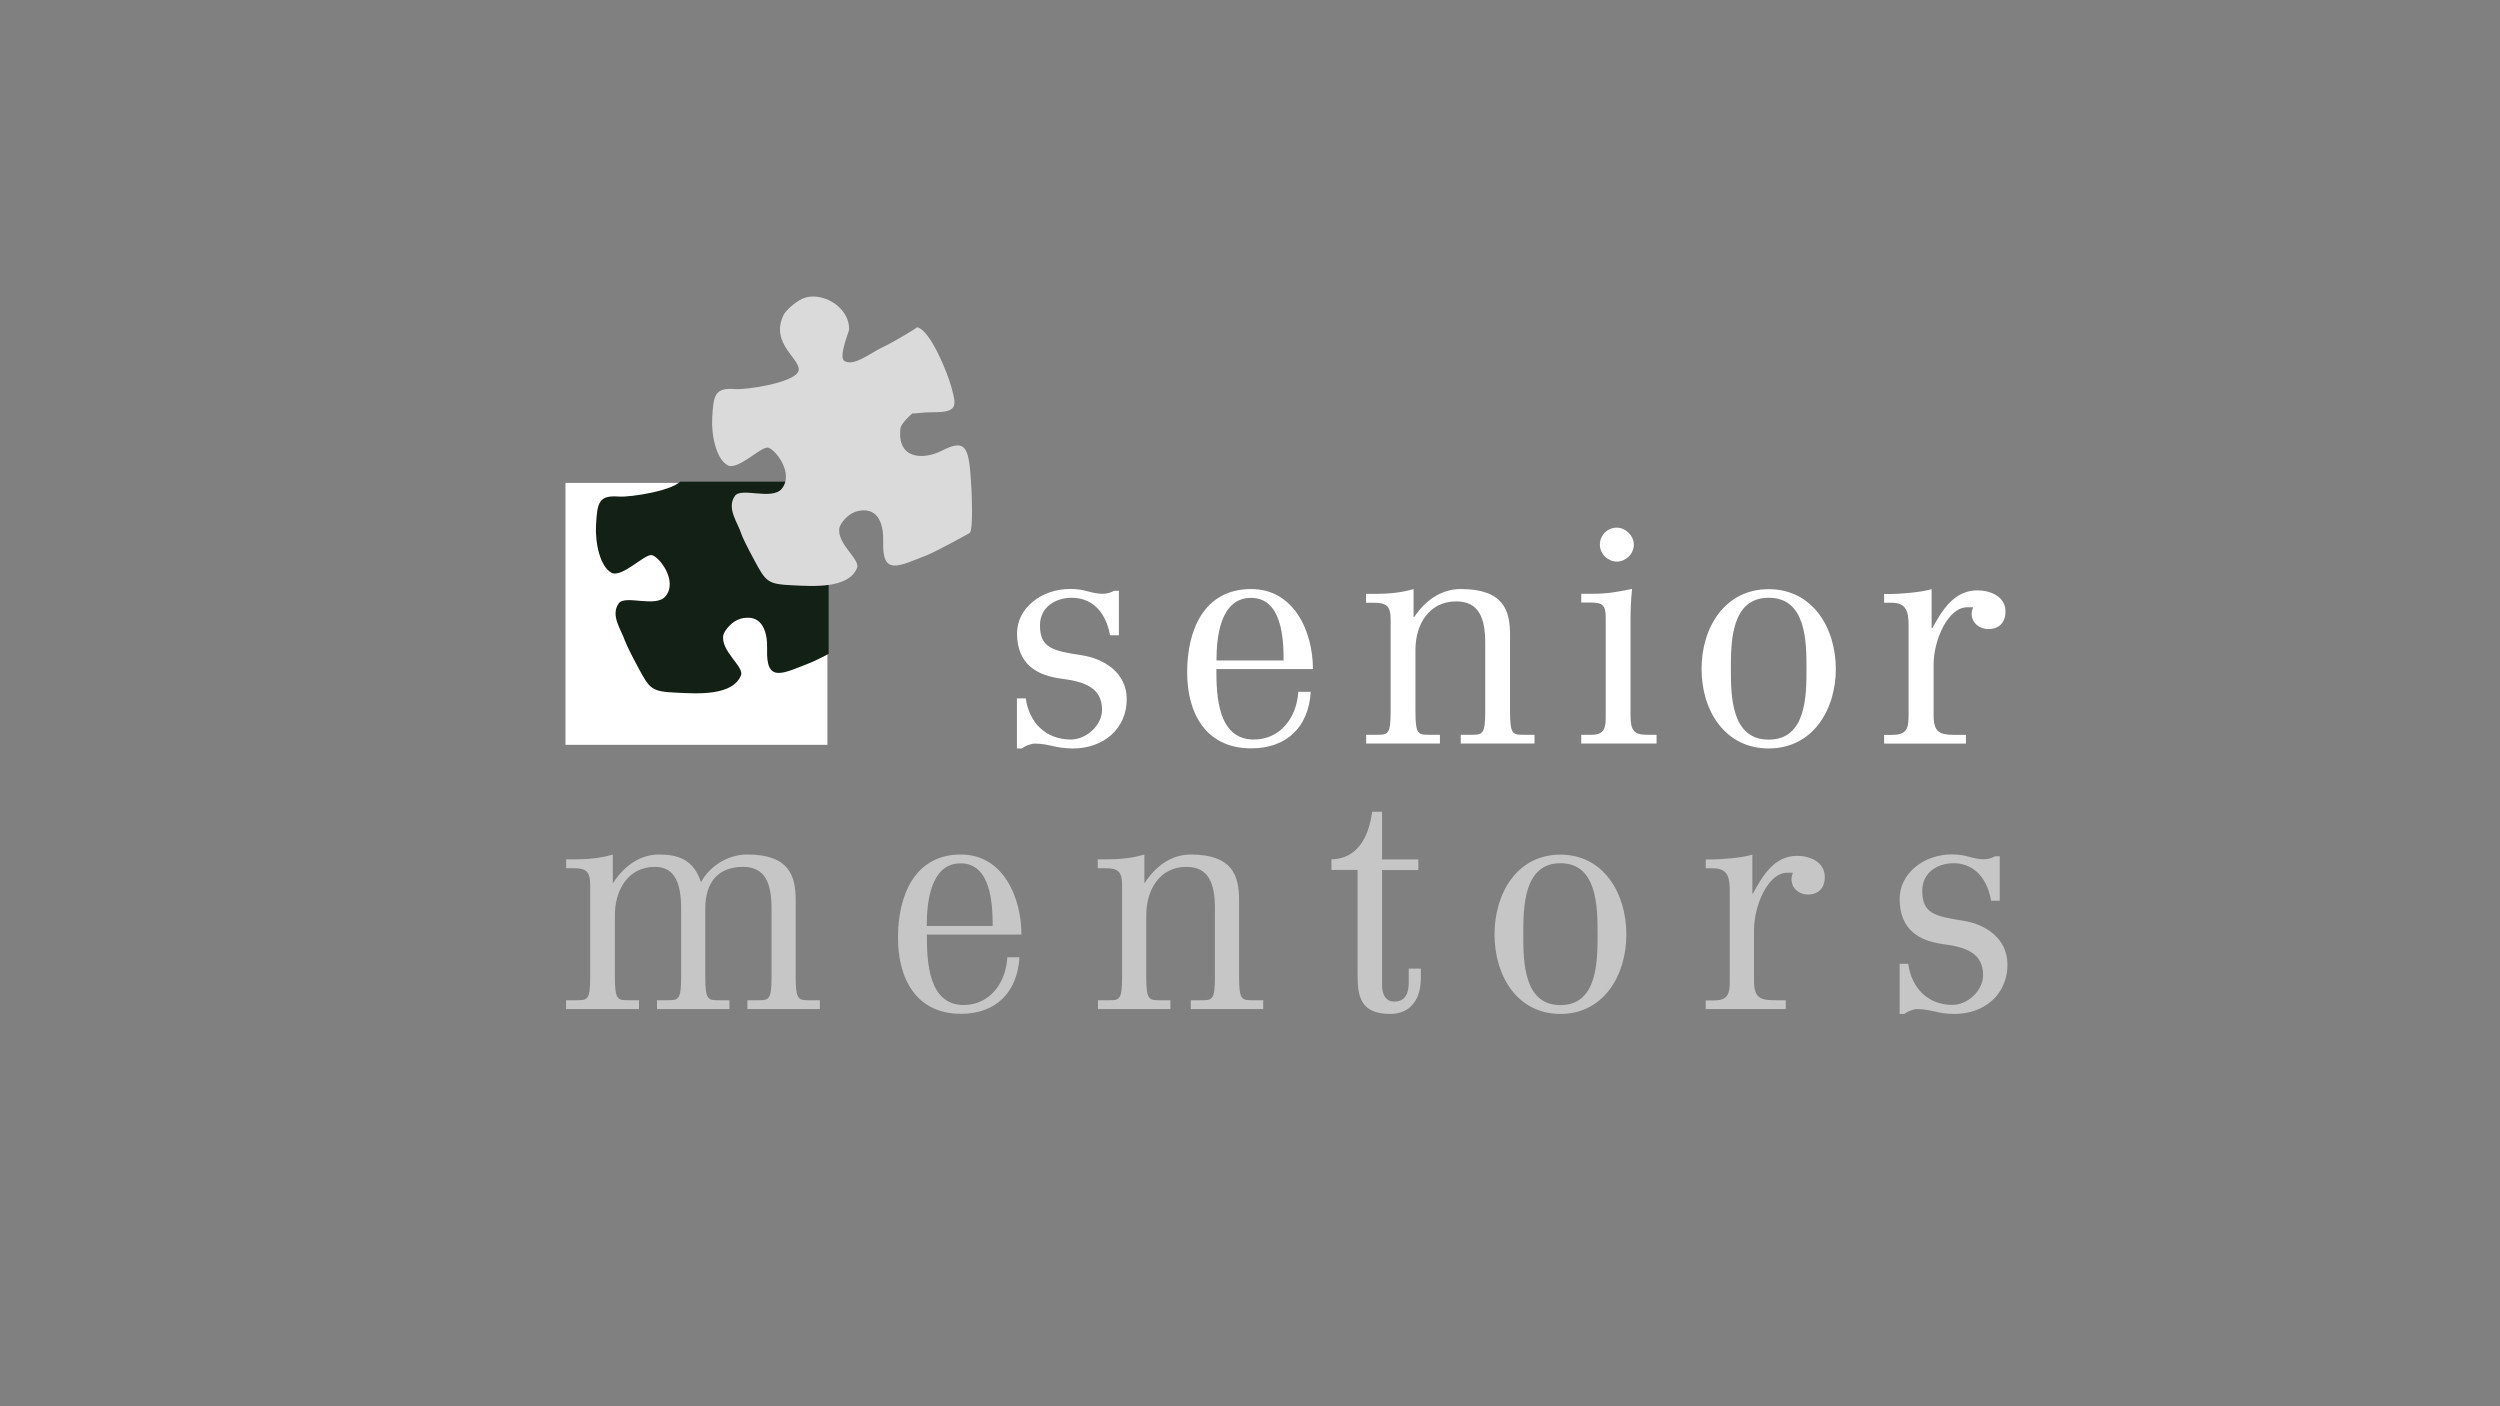 <svg xmlns="http://www.w3.org/2000/svg" xmlns:xlink="http://www.w3.org/1999/xlink" id="uuid-2d8e7ee4-bf1d-4db9-b98c-8adb661c0268" data-name="Ebene 1" viewBox="0 0 226.772 127.559"><rect x="0" y="0" width="226.772" height="127.559" fill="#808080" stroke="none"/><defs><clipPath id="uuid-d45028fb-85ef-43a3-9541-e2635c92c4b2"><rect x="51.294" y="43.692" width="23.87" height="23.86" style="fill: none;"></rect></clipPath></defs><rect x="51.294" y="43.802" width="23.76" height="23.76" style="fill: #fff;"></rect><g style="clip-path: url(#uuid-d45028fb-85ef-43a3-9541-e2635c92c4b2);"><path d="M56.704,58.172c-.32-1.02-1.37-2.33-.58-3.44.57-.81,3.37.43,4.25-.65,1.14-1.4-.6-3.62-1.26-3.73-.64-.11-2.73,2.1-3.65,1.6-1.02-.55-1.49-2.67-1.4-4.31.11-2.12.27-2.73,2.08-2.6,1.02.08,5.26-.56,5.73-1.58.47-1.03-2.68-2.49-1.3-5.19.15-.29.91-1.07,1.69-1.43,1.56-.72,4.25.61,4.23,2.8,0,.12-.96,2.47-.46,2.83.83.59,2.44-.73,3.39-1.18,1.13-.53,3.31-1.85,3.22-1.87,1.2.21,2.79,4.16,3.14,5.48.4,1.56.67,2.25-1.67,2.23-1.13,0-2.04.2-1.82.07-.21.12-1.09.97-1.14,1.37-.35,2.77,1.98,2.96,3.79,2.03,2.32-1.2,2.43-.04,2.64,3.4.03.56.17,3.6-.13,4.07,0,.02-3.01,1.67-3.91,2.03-2.6,1.02-4.07,1.89-3.96-1.25.04-1.44-.38-3.07-2.13-2.79-1.13.18-1.78,1.25-1.84,1.54-.28,1.45,1.91,2.87,1.6,3.65-.76,1.9-4,1.67-5.85,1.58-2.26-.11-2.4-.28-3.48-2.29-.61-1.13-1.1-2.13-1.17-2.37" style="fill: #132015;"></path></g><g><path d="M67.244,48.422c-.32-1.02-1.37-2.33-.58-3.44.57-.81,3.37.43,4.25-.65,1.14-1.4-.6-3.61-1.26-3.73-.63-.11-2.73,2.1-3.65,1.6-1.02-.55-1.49-2.67-1.4-4.31.11-2.12.27-2.73,2.08-2.6,1.02.08,5.26-.56,5.72-1.58.47-1.03-2.68-2.49-1.3-5.19.15-.29.91-1.07,1.69-1.43,1.56-.72,4.25.61,4.23,2.8,0,.12-.96,2.47-.46,2.83.83.59,2.44-.73,3.39-1.17,1.13-.53,3.31-1.85,3.22-1.87,1.2.21,2.79,4.16,3.14,5.48.4,1.56.67,2.25-1.67,2.23-1.13,0-2.04.2-1.82.07-.21.12-1.09.97-1.14,1.37-.35,2.77,1.98,2.96,3.79,2.03,2.32-1.2,2.43-.04,2.64,3.4.03.56.17,3.6-.13,4.07,0,.01-3.01,1.67-3.91,2.03-2.6,1.02-4.07,1.89-3.96-1.25.04-1.44-.38-3.07-2.13-2.79-1.13.18-1.78,1.25-1.84,1.54-.28,1.45,1.91,2.87,1.6,3.65-.76,1.9-4,1.67-5.85,1.58-2.26-.11-2.4-.28-3.48-2.29-.61-1.13-1.1-2.13-1.17-2.37" style="fill: #dadada;"></path><path d="M170.915,67.452h7.41v-.79h-.6c-1.56,0-2.33,0-2.33-1.76v-4.64c0-2.14,1.26-5.18,3.07-5.18h.52c-.08.19-.14.41-.14.58,0,.85.71,1.4,1.51,1.4.99,0,1.56-.6,1.56-1.59,0-1.37-1.37-1.92-2.55-1.92-2.11,0-3.18,1.78-4.09,3.43h-.06v-3.54c-.96.3-2.99.44-3.73.44h-.58v.79h.66c1.37,0,1.56.82,1.56,2.06v8.23c0,1.26-.27,1.7-1.56,1.7h-.66v.79h.01ZM160.435,67.092c-3.4,0-3.43-3.95-3.43-6.42s.03-6.45,3.43-6.45,3.43,3.95,3.43,6.45c0,2.47-.03,6.42-3.43,6.42M160.435,67.892c3.98,0,6.09-3.48,6.09-7.21s-2.11-7.24-6.09-7.24-6.09,3.48-6.09,7.24,2.11,7.21,6.09,7.21M145.124,49.402c0,.88.77,1.54,1.54,1.54s1.54-.66,1.54-1.54c0-.79-.74-1.54-1.54-1.54-.85,0-1.54.69-1.54,1.54M145.654,65.062c0,1.04-.17,1.59-1.29,1.59h-.93v.79h6.83v-.79h-.88c-1.18,0-1.48-.41-1.48-1.76v-8.75c0-.91.05-1.81.14-2.72-1.34.27-2.22.44-3.62.44h-.99v.79h.68c1.21,0,1.54.14,1.54,1.37v9.02h0v.02ZM123.924,54.672h.63c1.21,0,1.59.27,1.59,1.56v8.28c0,2.14-.25,2.14-1.29,2.14h-.93v.79h6.69v-.79h-.93c-1.04,0-1.29,0-1.29-2.14v-5.57c0-2.3,1.23-4.39,3.7-4.39,2.08,0,2.63,1.54,2.63,3.79v6.17c0,2.14-.25,2.14-1.29,2.14h-.93v.79h6.69v-.79h-.93c-1.04,0-1.29,0-1.29-2.14v-6.94c0-2.19-.58-4.14-4.47-4.14-1.59,0-3.1.85-4.23,2.55h-.05v-2.55c-1.1.33-2.25.44-3.57.44h-.74v.79l.01.01ZM119.095,60.702c0-3.4-1.7-7.27-5.6-7.27-4.31,0-5.81,3.76-5.81,7.54s1.73,6.91,5.81,6.91c3.21,0,5.21-1.92,5.4-5.13h-1.13c-.14,2.36-1.65,4.33-4.03,4.33-3.29,0-3.4-4-3.4-6.39h8.75l.01.01ZM110.345,59.912c0-2.08.33-5.68,3.13-5.68s2.96,3.68,2.96,5.68c0,0-6.09,0-6.09,0ZM92.244,67.892h.44c.3-.22.82-.44,1.18-.44.66,0,1.12.11,1.62.22.49.11,1.04.22,1.84.22,2.8,0,4.88-1.81,4.88-4.47,0-2.44-2.11-3.68-4.06-3.98-2.66-.41-3.81-.66-3.81-2.72,0-1.67,1.43-2.5,2.88-2.5,1.65,0,3.04,1.04,3.48,3.4h.8v-4.03h-.44c-.25.14-.63.27-1.01.27-.55,0-.93-.11-1.37-.22-.41-.11-.88-.22-1.59-.22-2.61,0-4.83,1.73-4.83,4.03,0,2.91,1.95,3.84,4.03,4.11,2.11.27,3.68.82,3.68,2.83,0,1.4-1.43,2.69-2.83,2.69-2.28,0-3.78-1.54-4.09-3.73h-.8v4.54Z" style="fill: #fff;"></path><path d="M172.304,91.972h.43c.3-.22.81-.44,1.16-.44.65,0,1.1.11,1.59.22.49.11,1.02.22,1.81.22,2.75,0,4.8-1.81,4.8-4.47,0-2.44-2.07-3.68-3.99-3.98-2.61-.41-3.74-.66-3.74-2.72,0-1.67,1.4-2.5,2.83-2.5,1.62,0,2.99,1.04,3.42,3.4h.78v-4.03h-.43c-.24.14-.62.27-1,.27-.54,0-.92-.11-1.35-.22-.4-.11-.86-.22-1.56-.22-2.56,0-4.74,1.73-4.74,4.03,0,2.91,1.91,3.84,3.96,4.11,2.08.27,3.61.82,3.61,2.82,0,1.4-1.4,2.69-2.78,2.69-2.23,0-3.72-1.54-4.01-3.73h-.78v4.53l-.01.02ZM154.715,91.532h7.27v-.8h-.59c-1.54,0-2.29,0-2.29-1.75v-4.64c0-2.14,1.24-5.18,3.02-5.18h.51c-.08.19-.13.41-.13.58,0,.85.7,1.4,1.48,1.4.97,0,1.54-.6,1.54-1.59,0-1.37-1.35-1.92-2.51-1.92-2.07,0-3.12,1.78-4.01,3.43h-.05v-3.54c-.94.3-2.94.44-3.66.44h-.57v.8h.65c1.35,0,1.53.82,1.53,2.06v8.23c0,1.26-.27,1.7-1.53,1.7h-.65v.79h0l-.01-.01ZM141.545,91.172c-3.34,0-3.37-3.95-3.37-6.42s.03-6.45,3.37-6.45,3.37,3.95,3.37,6.45-.03,6.42-3.37,6.42M141.545,91.972c3.91,0,5.98-3.48,5.98-7.21s-2.07-7.24-5.98-7.24-5.98,3.48-5.98,7.24,2.07,7.21,5.98,7.21M124.464,73.622c-.3,2.36-1.37,4.28-3.69,4.33v.96h2.37v9.6c0,1.97.35,3.46,2.96,3.46,1.7,0,2.78-1.15,2.78-3.26v-.85h-1.1v1.29c0,.93-.3,1.7-1.32,1.7-.7,0-1.1-.55-1.1-1.48v-10.45h3.29v-.96h-3.29v-4.33h-.89l-.01-.01ZM99.604,78.752h.62c1.18,0,1.56.27,1.56,1.56v8.28c0,2.14-.24,2.14-1.27,2.14h-.92v.8h6.57v-.8h-.92c-1.02,0-1.27,0-1.27-2.14v-5.57c0-2.3,1.21-4.39,3.64-4.39,2.05,0,2.59,1.54,2.59,3.79v6.17c0,2.14-.24,2.14-1.27,2.14h-.92v.8h6.57v-.8h-.92c-1.02,0-1.27,0-1.27-2.14v-6.94c0-2.19-.57-4.14-4.39-4.14-1.56,0-3.04.85-4.15,2.55h-.05v-2.55c-1.08.33-2.21.44-3.5.44h-.73v.8h.03ZM92.654,84.782c0-3.4-1.67-7.27-5.49-7.27-4.23,0-5.71,3.76-5.71,7.54s1.7,6.91,5.71,6.91c3.15,0,5.12-1.92,5.31-5.13h-1.1c-.13,2.36-1.62,4.33-3.96,4.33-3.23,0-3.34-4-3.34-6.39h8.59l-.01.01ZM84.064,83.992c0-2.08.32-5.68,3.07-5.68s2.91,3.68,2.91,5.68h-5.98ZM51.394,91.532h6.57v-.8h-.92c-1.02,0-1.27,0-1.27-2.14v-5.57c0-2.3,1.21-4.39,3.64-4.39,1.83,0,2.37,1.54,2.37,3.79v6.17c0,2.14-.24,2.14-1.27,2.14h-.92v.8h6.57v-.8h-.92c-1.02,0-1.27,0-1.27-2.14v-6.17c0-2.47,1.24-3.79,3.42-3.79,2.05,0,2.59,1.54,2.59,3.79v6.17c0,2.14-.24,2.14-1.27,2.14h-.92v.8h6.57v-.8h-.92c-1.02,0-1.27,0-1.27-2.14v-6.94c0-2.19-.57-4.14-4.39-4.14-2.02,0-3.58,1.32-4.2,2.52-.65-2.08-2.13-2.52-3.8-2.52-1.56,0-3.04.85-4.15,2.55h-.05v-2.55c-1.08.33-2.21.44-3.5.44h-.73v.8h.62c1.18,0,1.56.27,1.56,1.56v8.28c0,2.14-.24,2.14-1.27,2.14h-.92v.8h.05Z" style="fill: #c6c6c6;"></path></g></svg>
